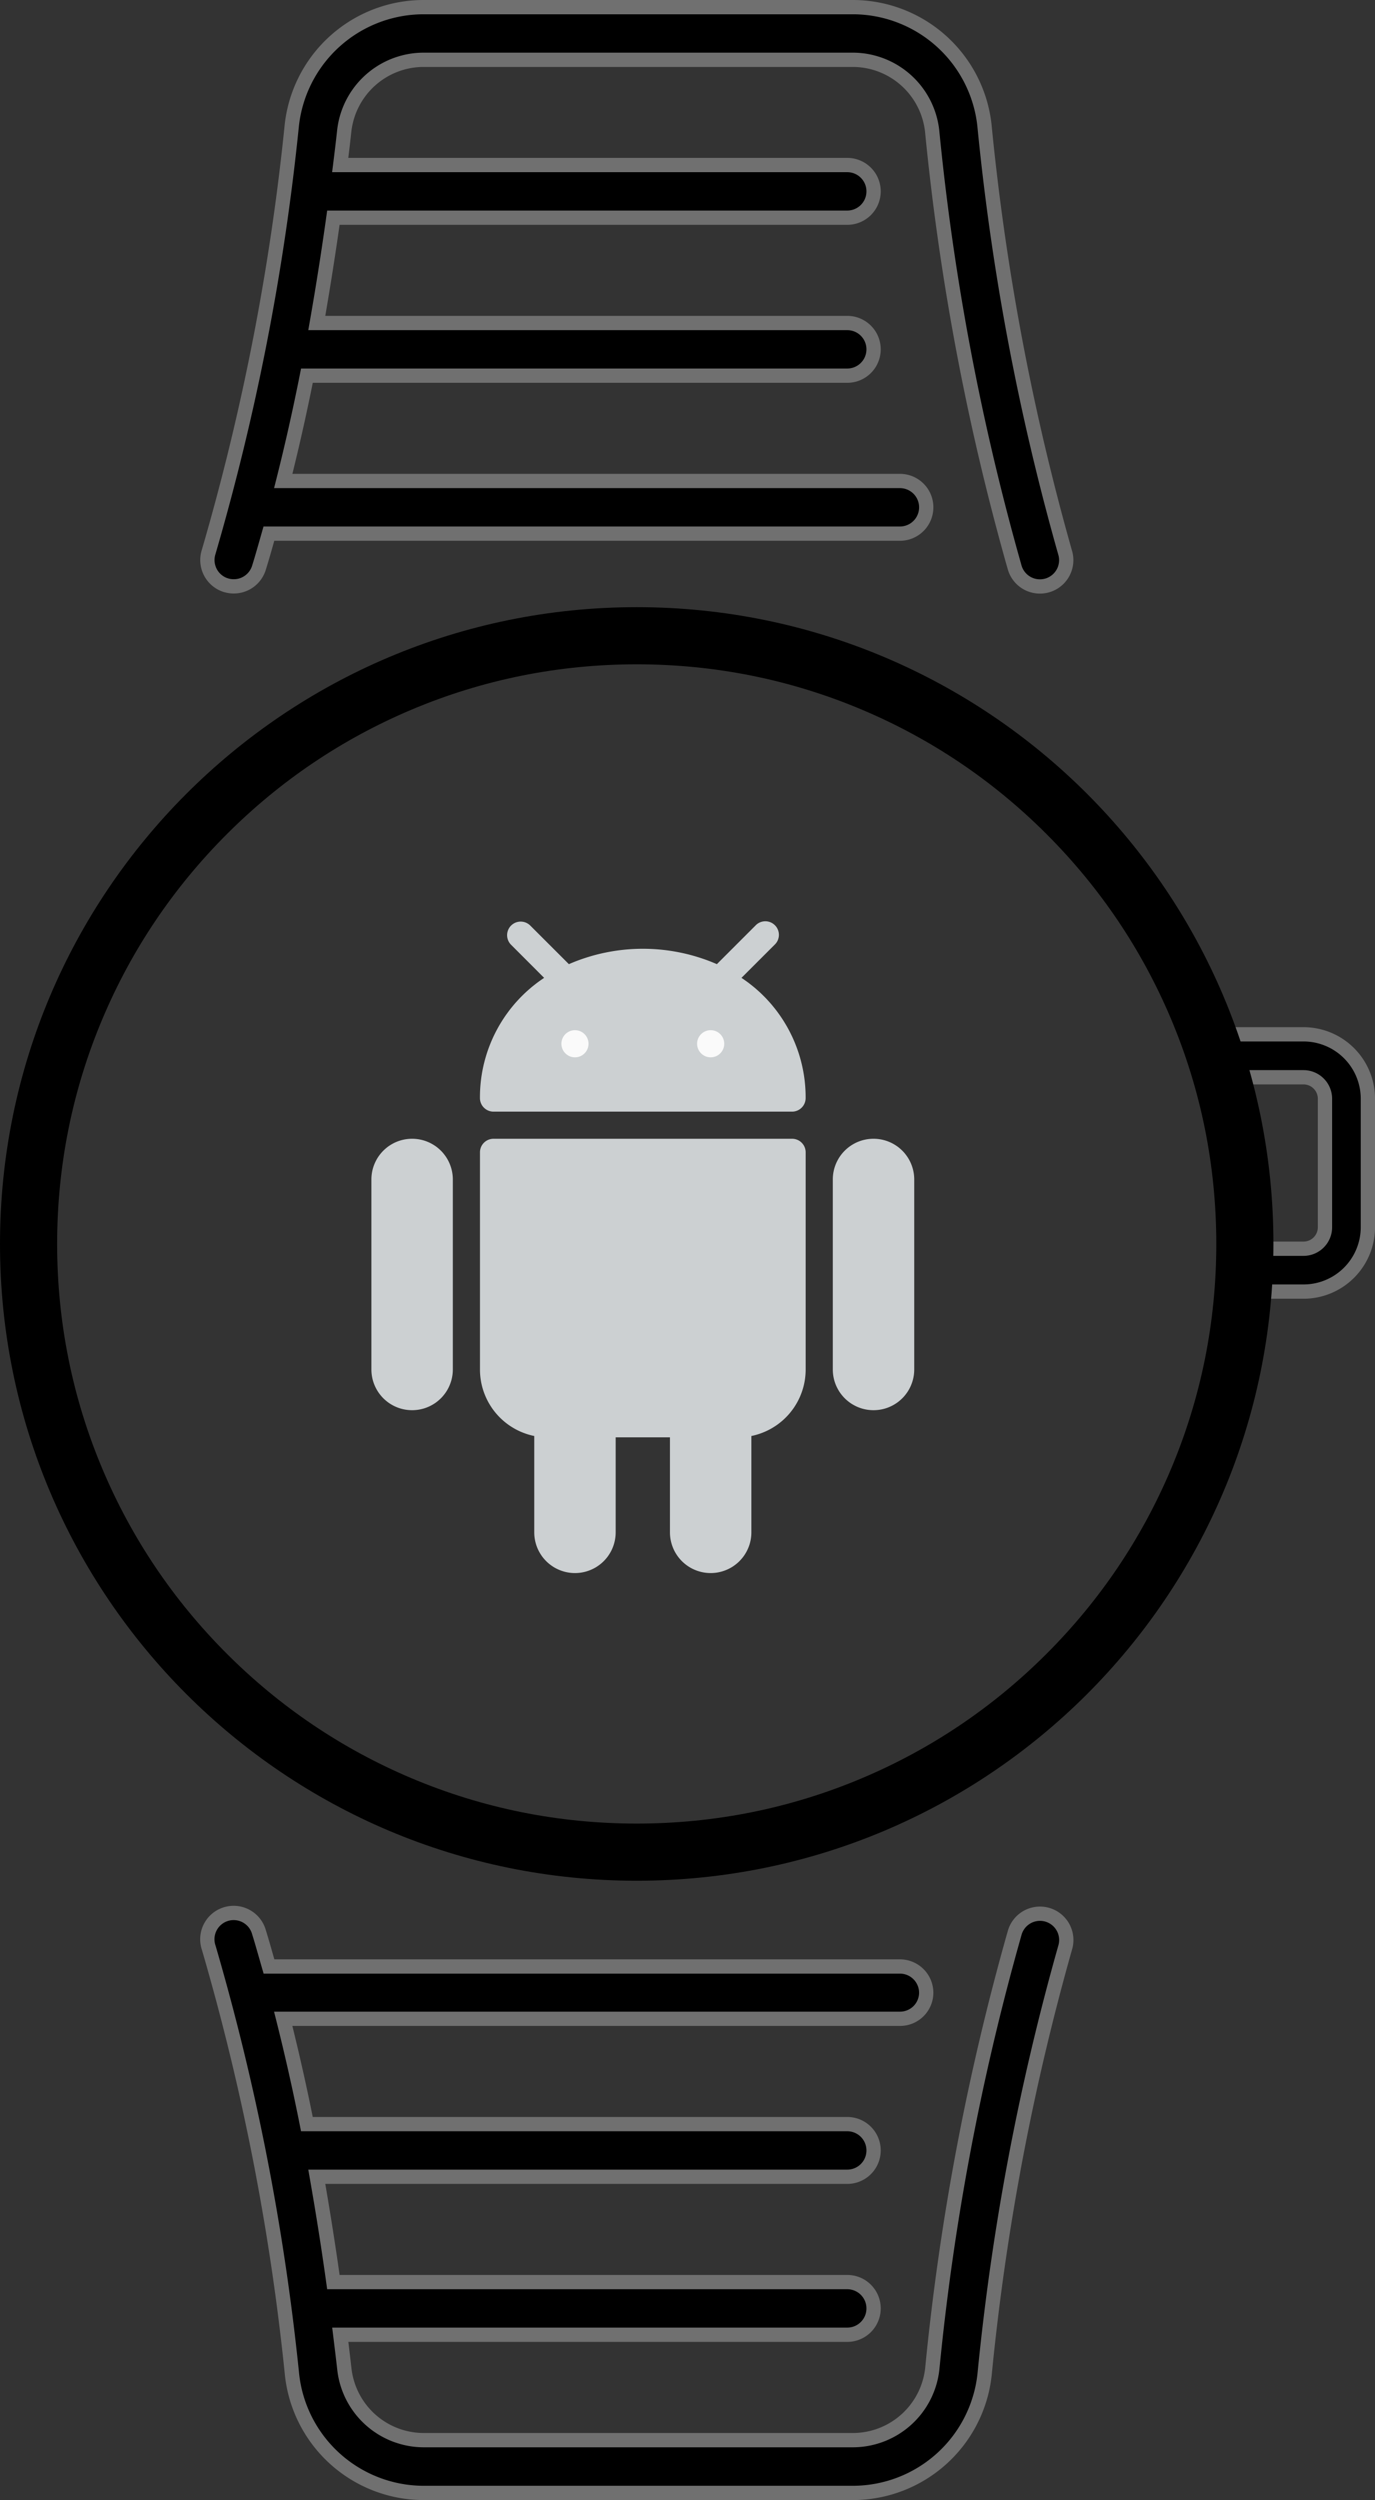 <svg xmlns="http://www.w3.org/2000/svg" width="48.128" height="87.5" viewBox="0 0 48.128 87.5">
  <rect x="0" y="0" width="48.128" height="87.5" fill="#333333" stroke="none"/>
  <g id="Group_2890" data-name="Group 2890" transform="translate(-827 -2776.75)">
    <g id="Group_2889" data-name="Group 2889" transform="translate(3858 2764)">
      <g id="watch" transform="translate(-3023.736 13)">
        <g id="_013-smartwatch" data-name="013-smartwatch" transform="translate(0 0)">
          <path id="Path_18836" data-name="Path 18836" d="M240.933,76.818h2.633a.752.752,0,0,1,.75.751v4.5a.752.752,0,0,1-.75.75h-1.5a.751.751,0,1,0,0,1.5h1.5a2.254,2.254,0,0,0,2.252-2.252v-4.5a2.254,2.254,0,0,0-2.252-2.252h-2.633Z" transform="translate(-205.203 -39.365)" stroke="#707070" stroke-width="0.5"/>
          <g id="Group_2887" data-name="Group 2887" transform="translate(0)">
            <path id="Path_18837" data-name="Path 18837" d="M23.493,27.73a.908.908,0,0,0,.276.042.922.922,0,0,0,.879-.645c.123-.393.236-.8.35-1.2H47.085a.921.921,0,0,0,0-1.843H25.5c.31-1.227.586-2.462.829-3.686H45.242a.921.921,0,0,0,0-1.843H26.674c.225-1.281.418-2.519.581-3.686H45.242a.921.921,0,0,0,0-1.843H27.494c.05-.4.1-.809.14-1.183a2.8,2.8,0,0,1,2.753-2.5H45.463a2.8,2.8,0,0,1,2.751,2.5,86.8,86.8,0,0,0,2.892,15.282.92.92,0,1,0,1.76-.54,85.249,85.249,0,0,1-2.822-14.95A4.64,4.64,0,0,0,45.463,7.5H30.388A4.643,4.643,0,0,0,25.8,11.636a83.278,83.278,0,0,1-2.912,14.937.923.923,0,0,0,.6,1.157Z" transform="translate(-22.85 -7.5)" stroke="#707070" stroke-width="0.5"/>
            <path id="Path_18838" data-name="Path 18838" d="M48.005,48.267a.922.922,0,0,0-.921-.921H25c-.116-.4-.227-.805-.35-1.2a.921.921,0,1,0-1.756.553,83.479,83.479,0,0,1,2.914,14.942,4.641,4.641,0,0,0,4.582,4.13H45.464a4.643,4.643,0,0,0,4.583-4.137,85.3,85.3,0,0,1,2.82-14.944.92.92,0,1,0-1.76-.54,86.622,86.622,0,0,0-2.89,15.274,2.8,2.8,0,0,1-2.753,2.5H30.389a2.8,2.8,0,0,1-2.752-2.5c-.042-.376-.092-.783-.142-1.189H45.241a.921.921,0,1,0,0-1.843H27.254c-.162-1.167-.356-2.405-.581-3.686H45.241a.921.921,0,1,0,0-1.843H26.327c-.243-1.224-.52-2.458-.829-3.686H47.084a.916.916,0,0,0,.921-.918Z" transform="translate(-22.849 21.228)" stroke="#707070" stroke-width="0.5"/>
          </g>
          <path id="Path_18839" data-name="Path 18839" d="M46.082,33.5Z" transform="translate(-13.419 12.765)" stroke="#707070" stroke-width="0.5"/>
        </g>
      </g>
      <g id="Path_18886" data-name="Path 18886" transform="translate(-3031 34)" fill="none">
        <path d="M22.287,0A22.287,22.287,0,1,1,0,22.287,22.287,22.287,0,0,1,22.287,0Z" stroke="none"/>
        <path d="M 22.287 2 C 19.547 2 16.89 2.536 14.391 3.593 C 11.975 4.615 9.806 6.078 7.942 7.942 C 6.078 9.806 4.615 11.975 3.593 14.391 C 2.536 16.89 2 19.547 2 22.287 C 2 25.026 2.536 27.683 3.593 30.182 C 4.615 32.598 6.078 34.768 7.942 36.631 C 9.806 38.495 11.975 39.958 14.391 40.98 C 16.89 42.037 19.547 42.573 22.287 42.573 C 25.026 42.573 27.683 42.037 30.182 40.98 C 32.598 39.958 34.768 38.495 36.631 36.631 C 38.495 34.768 39.958 32.598 40.98 30.182 C 42.037 27.683 42.573 25.026 42.573 22.287 C 42.573 19.547 42.037 16.89 40.98 14.391 C 39.958 11.975 38.495 9.806 36.631 7.942 C 34.768 6.078 32.598 4.615 30.182 3.593 C 27.683 2.536 25.026 2 22.287 2 M 22.287 0 C 34.595 0 44.573 9.978 44.573 22.287 C 44.573 34.595 34.595 44.573 22.287 44.573 C 9.978 44.573 0 34.595 0 22.287 C 0 9.978 9.978 0 22.287 0 Z" stroke="none" fill="#000"/>
      </g>
    </g>
    <g id="android" transform="translate(797.273 2809)">
      <g id="Group_2884" data-name="Group 2884" transform="translate(42.727 0)">
        <path id="Path_18882" data-name="Path 18882" d="M44.152,170.787a1.425,1.425,0,0,0-1.425,1.425v6.65a1.425,1.425,0,0,0,2.85,0v-6.65A1.425,1.425,0,0,0,44.152,170.787Z" transform="translate(-42.727 -163.182)" fill="#ccd0d2"/>
        <path id="Path_18883" data-name="Path 18883" d="M406.818,170.787a1.425,1.425,0,0,0-1.425,1.425v6.65a1.425,1.425,0,1,0,2.85,0v-6.65A1.425,1.425,0,0,0,406.818,170.787Z" transform="translate(-389.243 -163.182)" fill="#ccd0d2"/>
        <path id="Path_18884" data-name="Path 18884" d="M138.985,170.787h-10.45a.475.475,0,0,0-.475.475v7.6a2.375,2.375,0,0,0,1.9,2.328v3.372a1.425,1.425,0,1,0,2.85,0v-3.325h1.9v3.325a1.425,1.425,0,0,0,2.85,0V181.19a2.375,2.375,0,0,0,1.9-2.328v-7.6A.475.475,0,0,0,138.985,170.787Z" transform="translate(-124.26 -163.182)" fill="#ccd0d2"/>
        <path id="Path_18885" data-name="Path 18885" d="M137.212,1.974,138.37.817a.475.475,0,1,0-.66-.683L137.7.145l-1.349,1.349a6.5,6.5,0,0,0-5.18,0L129.82.144a.475.475,0,0,0-.672.672l1.157,1.158a5.013,5.013,0,0,0-2.247,4.207.475.475,0,0,0,.475.475h10.45a.475.475,0,0,0,.475-.475A5.013,5.013,0,0,0,137.212,1.974Z" transform="translate(-124.259 0)" fill="#ccd0d2"/>
      </g>
      <g id="Group_2885" data-name="Group 2885" transform="translate(49.377 3.805)">
        <circle id="Ellipse_1072" data-name="Ellipse 1072" cx="0.475" cy="0.475" r="0.475" transform="translate(0)" fill="#fafafa"/>
        <circle id="Ellipse_1073" data-name="Ellipse 1073" cx="0.475" cy="0.475" r="0.475" transform="translate(4.75)" fill="#fafafa"/>
      </g>
    </g>
  </g>
</svg>

